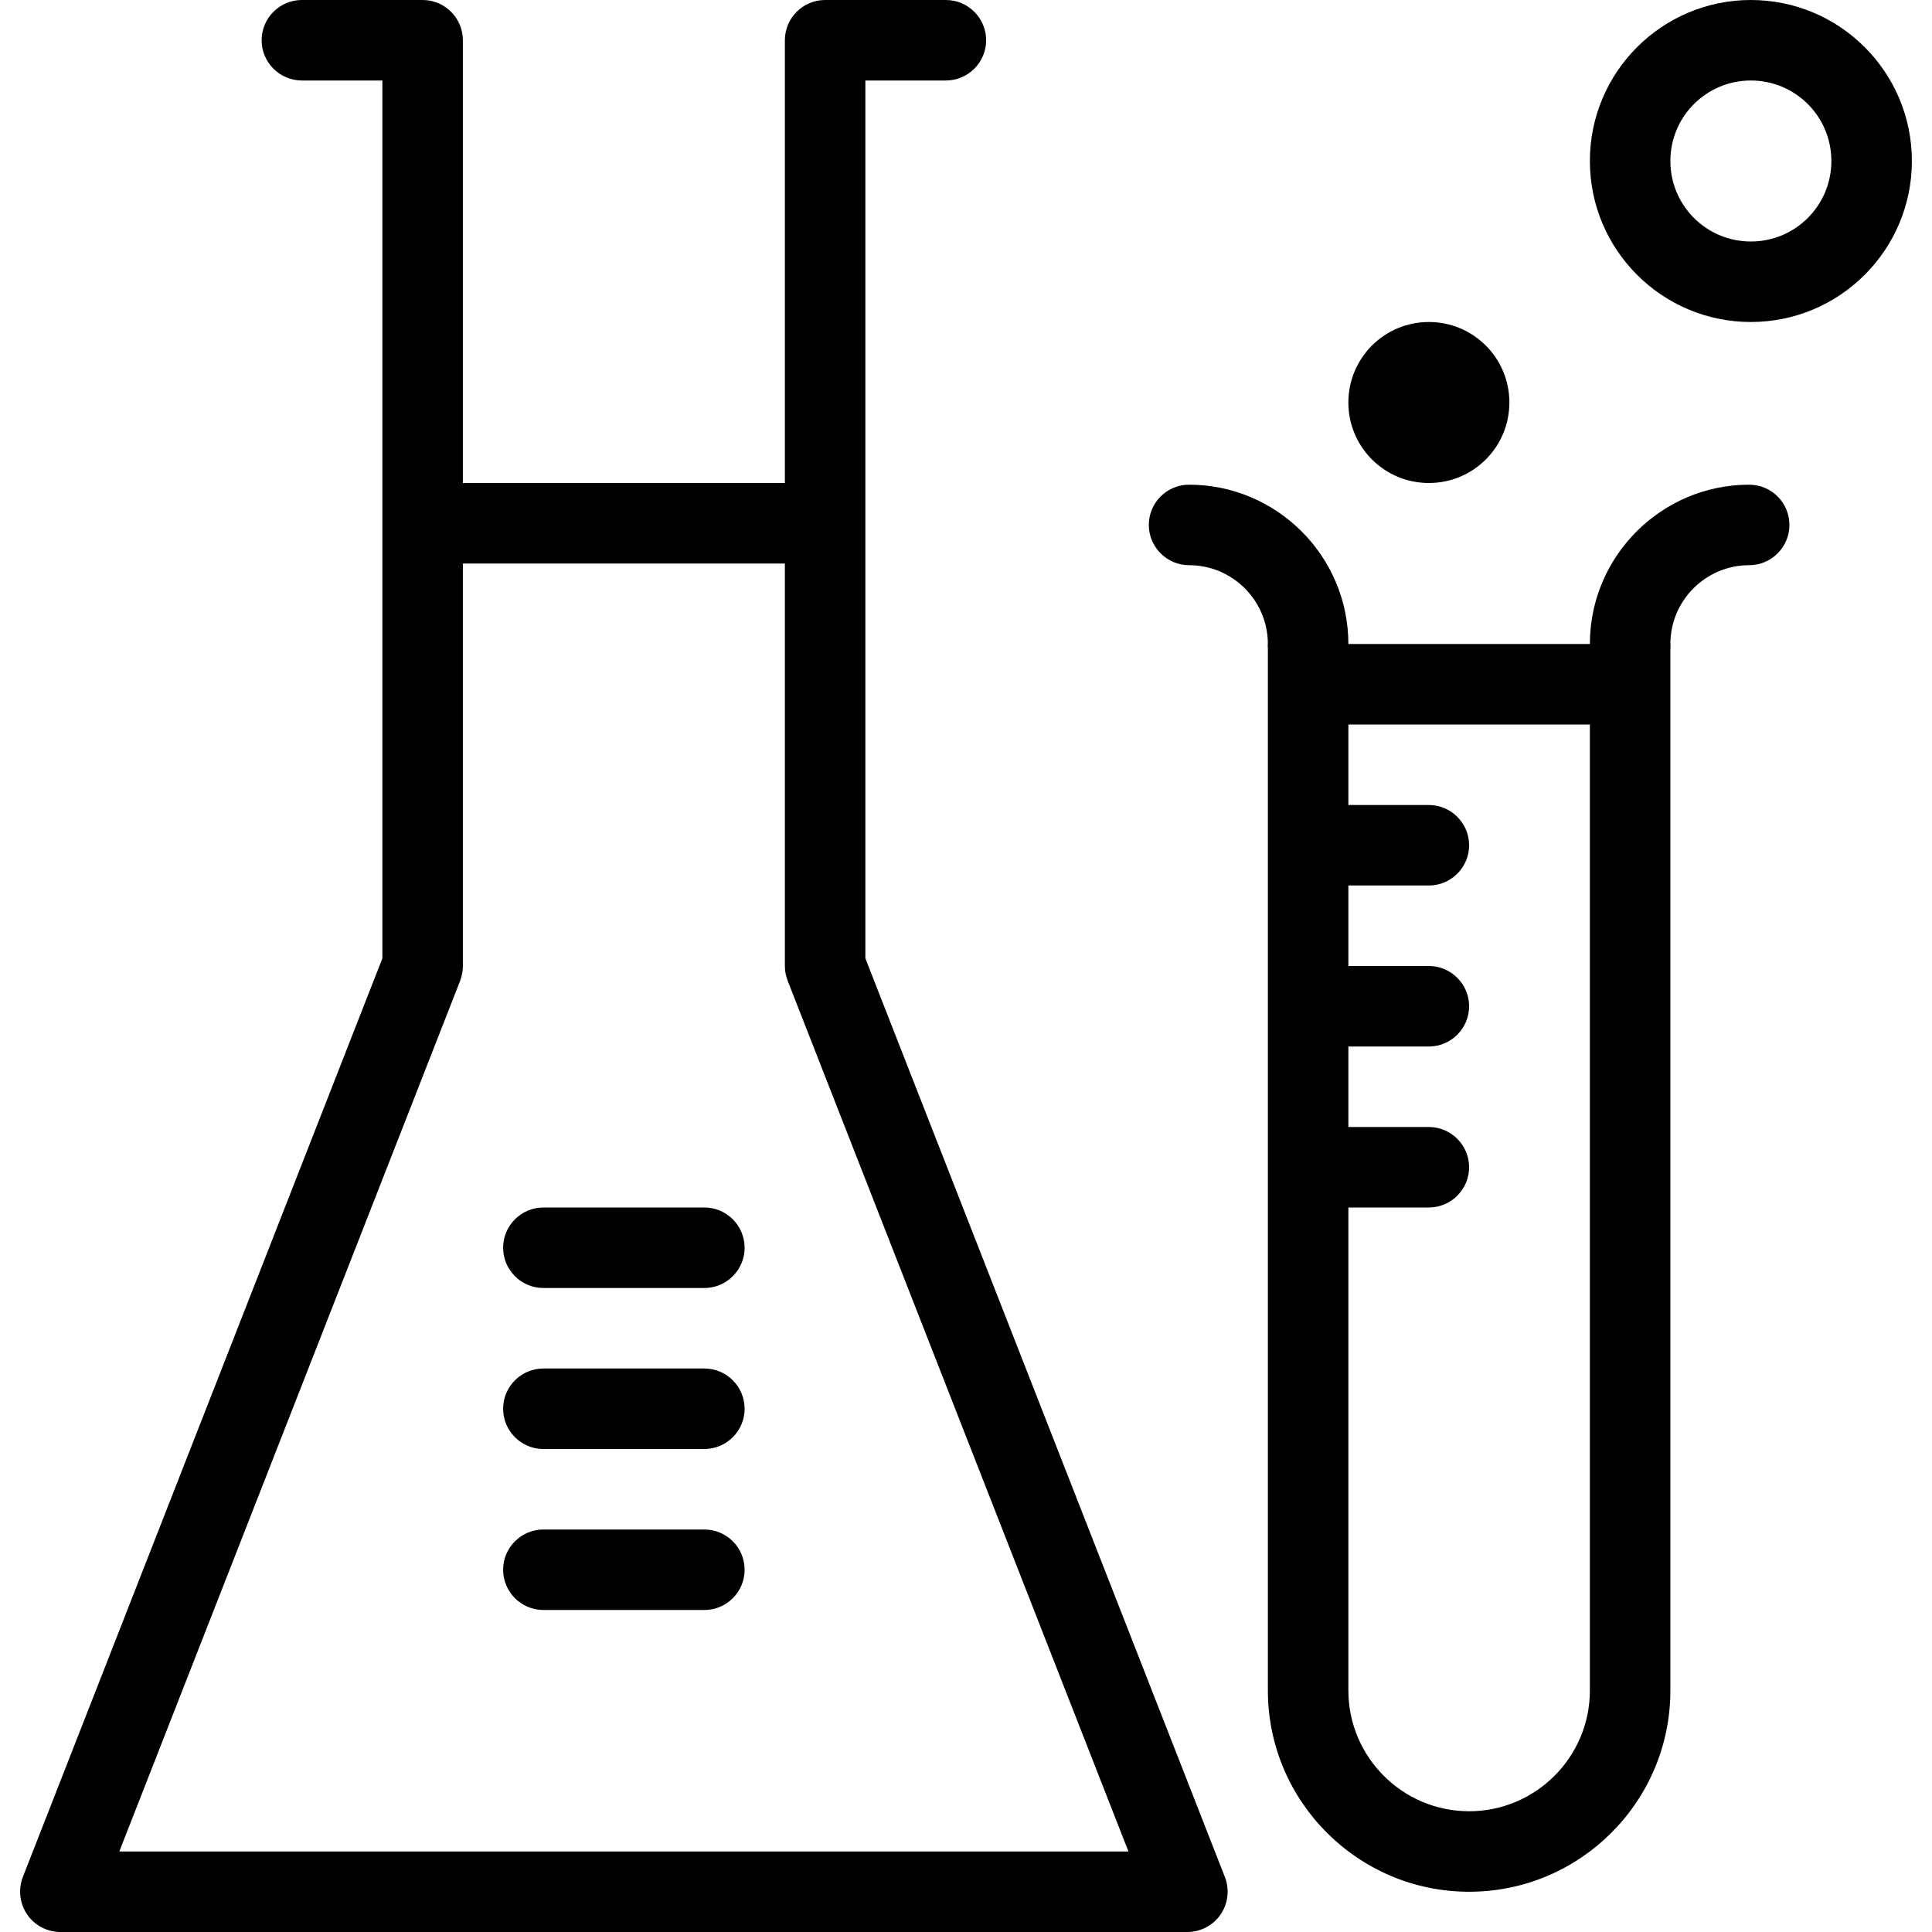 <?xml version="1.0" encoding="UTF-8"?> <!-- Generator: Adobe Illustrator 16.0.0, SVG Export Plug-In . SVG Version: 6.00 Build 0) --> <svg xmlns="http://www.w3.org/2000/svg" xmlns:xlink="http://www.w3.org/1999/xlink" id="Layer_1" x="0px" y="0px" width="24px" height="24px" viewBox="0 0 24 24" xml:space="preserve"> <g> <path d="M14.75,24h-14c-0.165,0-0.32-0.082-0.413-0.218c-0.093-0.138-0.113-0.313-0.053-0.466L4.75,11.905V1h-1 c-0.276,0-0.5-0.225-0.5-0.5S3.474,0,3.75,0h1.5c0.276,0,0.5,0.225,0.5,0.5V12c0,0.063-0.012,0.124-0.034,0.184L1.482,23h12.536 L9.785,12.184C9.762,12.124,9.75,12.063,9.75,12V0.5c0-0.275,0.224-0.5,0.5-0.5h1.5c0.276,0,0.5,0.225,0.5,0.5S12.026,1,11.75,1h-1 v10.905l4.466,11.412c0.06,0.153,0.041,0.327-0.053,0.465C15.07,23.918,14.915,24,14.75,24z"></path> <path d="M9.75,7h-4c-0.276,0-0.5-0.225-0.5-0.5S5.474,6,5.75,6h4c0.276,0,0.5,0.225,0.5,0.5S10.026,7,9.75,7z"></path> <path d="M8.75,16h-2c-0.276,0-0.5-0.225-0.5-0.5S6.474,15,6.75,15h2c0.276,0,0.5,0.225,0.5,0.5S9.026,16,8.75,16z"></path> <path d="M8.75,18h-2c-0.276,0-0.5-0.225-0.5-0.5S6.474,17,6.75,17h2c0.276,0,0.5,0.225,0.5,0.5S9.026,18,8.75,18z"></path> <path d="M8.75,20h-2c-0.276,0-0.5-0.225-0.5-0.5S6.474,19,6.75,19h2c0.276,0,0.5,0.225,0.5,0.5S9.026,20,8.75,20z"></path> <g> <g> <path d="M18.25,23.5c-1.378,0-2.5-1.121-2.5-2.5V8h1v13c0,0.827,0.673,1.5,1.5,1.5s1.5-0.673,1.5-1.5V8h1v13 C20.75,22.379,19.629,23.5,18.25,23.5z"></path> <path d="M16.25,8.5c-0.275,0-0.5-0.225-0.5-0.5c0-0.54-0.439-0.979-0.979-0.979c-0.276,0-0.5-0.226-0.5-0.5 c0-0.276,0.224-0.5,0.5-0.5c1.09,0,1.979,0.888,1.979,1.979C16.75,8.275,16.525,8.5,16.25,8.5z"></path> <path d="M20.25,8.5c-0.275,0-0.5-0.225-0.5-0.5c0-1.091,0.889-1.979,1.979-1.979c0.276,0,0.5,0.224,0.5,0.5 c0,0.274-0.224,0.5-0.5,0.5c-0.539,0-0.979,0.438-0.979,0.979C20.75,8.275,20.525,8.5,20.25,8.5z"></path> <path d="M19.75,9h-3c-0.275,0-0.5-0.225-0.5-0.5S16.475,8,16.75,8h3c0.275,0,0.5,0.225,0.5,0.5S20.025,9,19.75,9z"></path> <path d="M17.75,11h-1c-0.275,0-0.5-0.225-0.5-0.5s0.225-0.5,0.5-0.5h1c0.275,0,0.5,0.225,0.5,0.5S18.025,11,17.75,11z"></path> <path d="M17.75,13h-1c-0.275,0-0.5-0.225-0.5-0.5s0.225-0.5,0.5-0.5h1c0.275,0,0.5,0.225,0.5,0.5S18.025,13,17.75,13z"></path> <path d="M17.75,15h-1c-0.275,0-0.5-0.225-0.5-0.5s0.225-0.5,0.5-0.5h1c0.275,0,0.5,0.225,0.5,0.5S18.025,15,17.75,15z"></path> </g> <path d="M21.75,1c0.553,0,1,0.447,1,1s-0.447,1-1,1s-1-0.447-1-1S21.197,1,21.75,1 M21.75,0c-1.104,0-2,0.896-2,2s0.896,2,2,2 s2-0.896,2-2S22.854,0,21.75,0L21.75,0z"></path> <path d="M17.75,4c-0.553,0-1,0.447-1,1s0.447,1,1,1s1-0.447,1-1S18.303,4,17.75,4L17.75,4z"></path> </g> </g> </svg> 